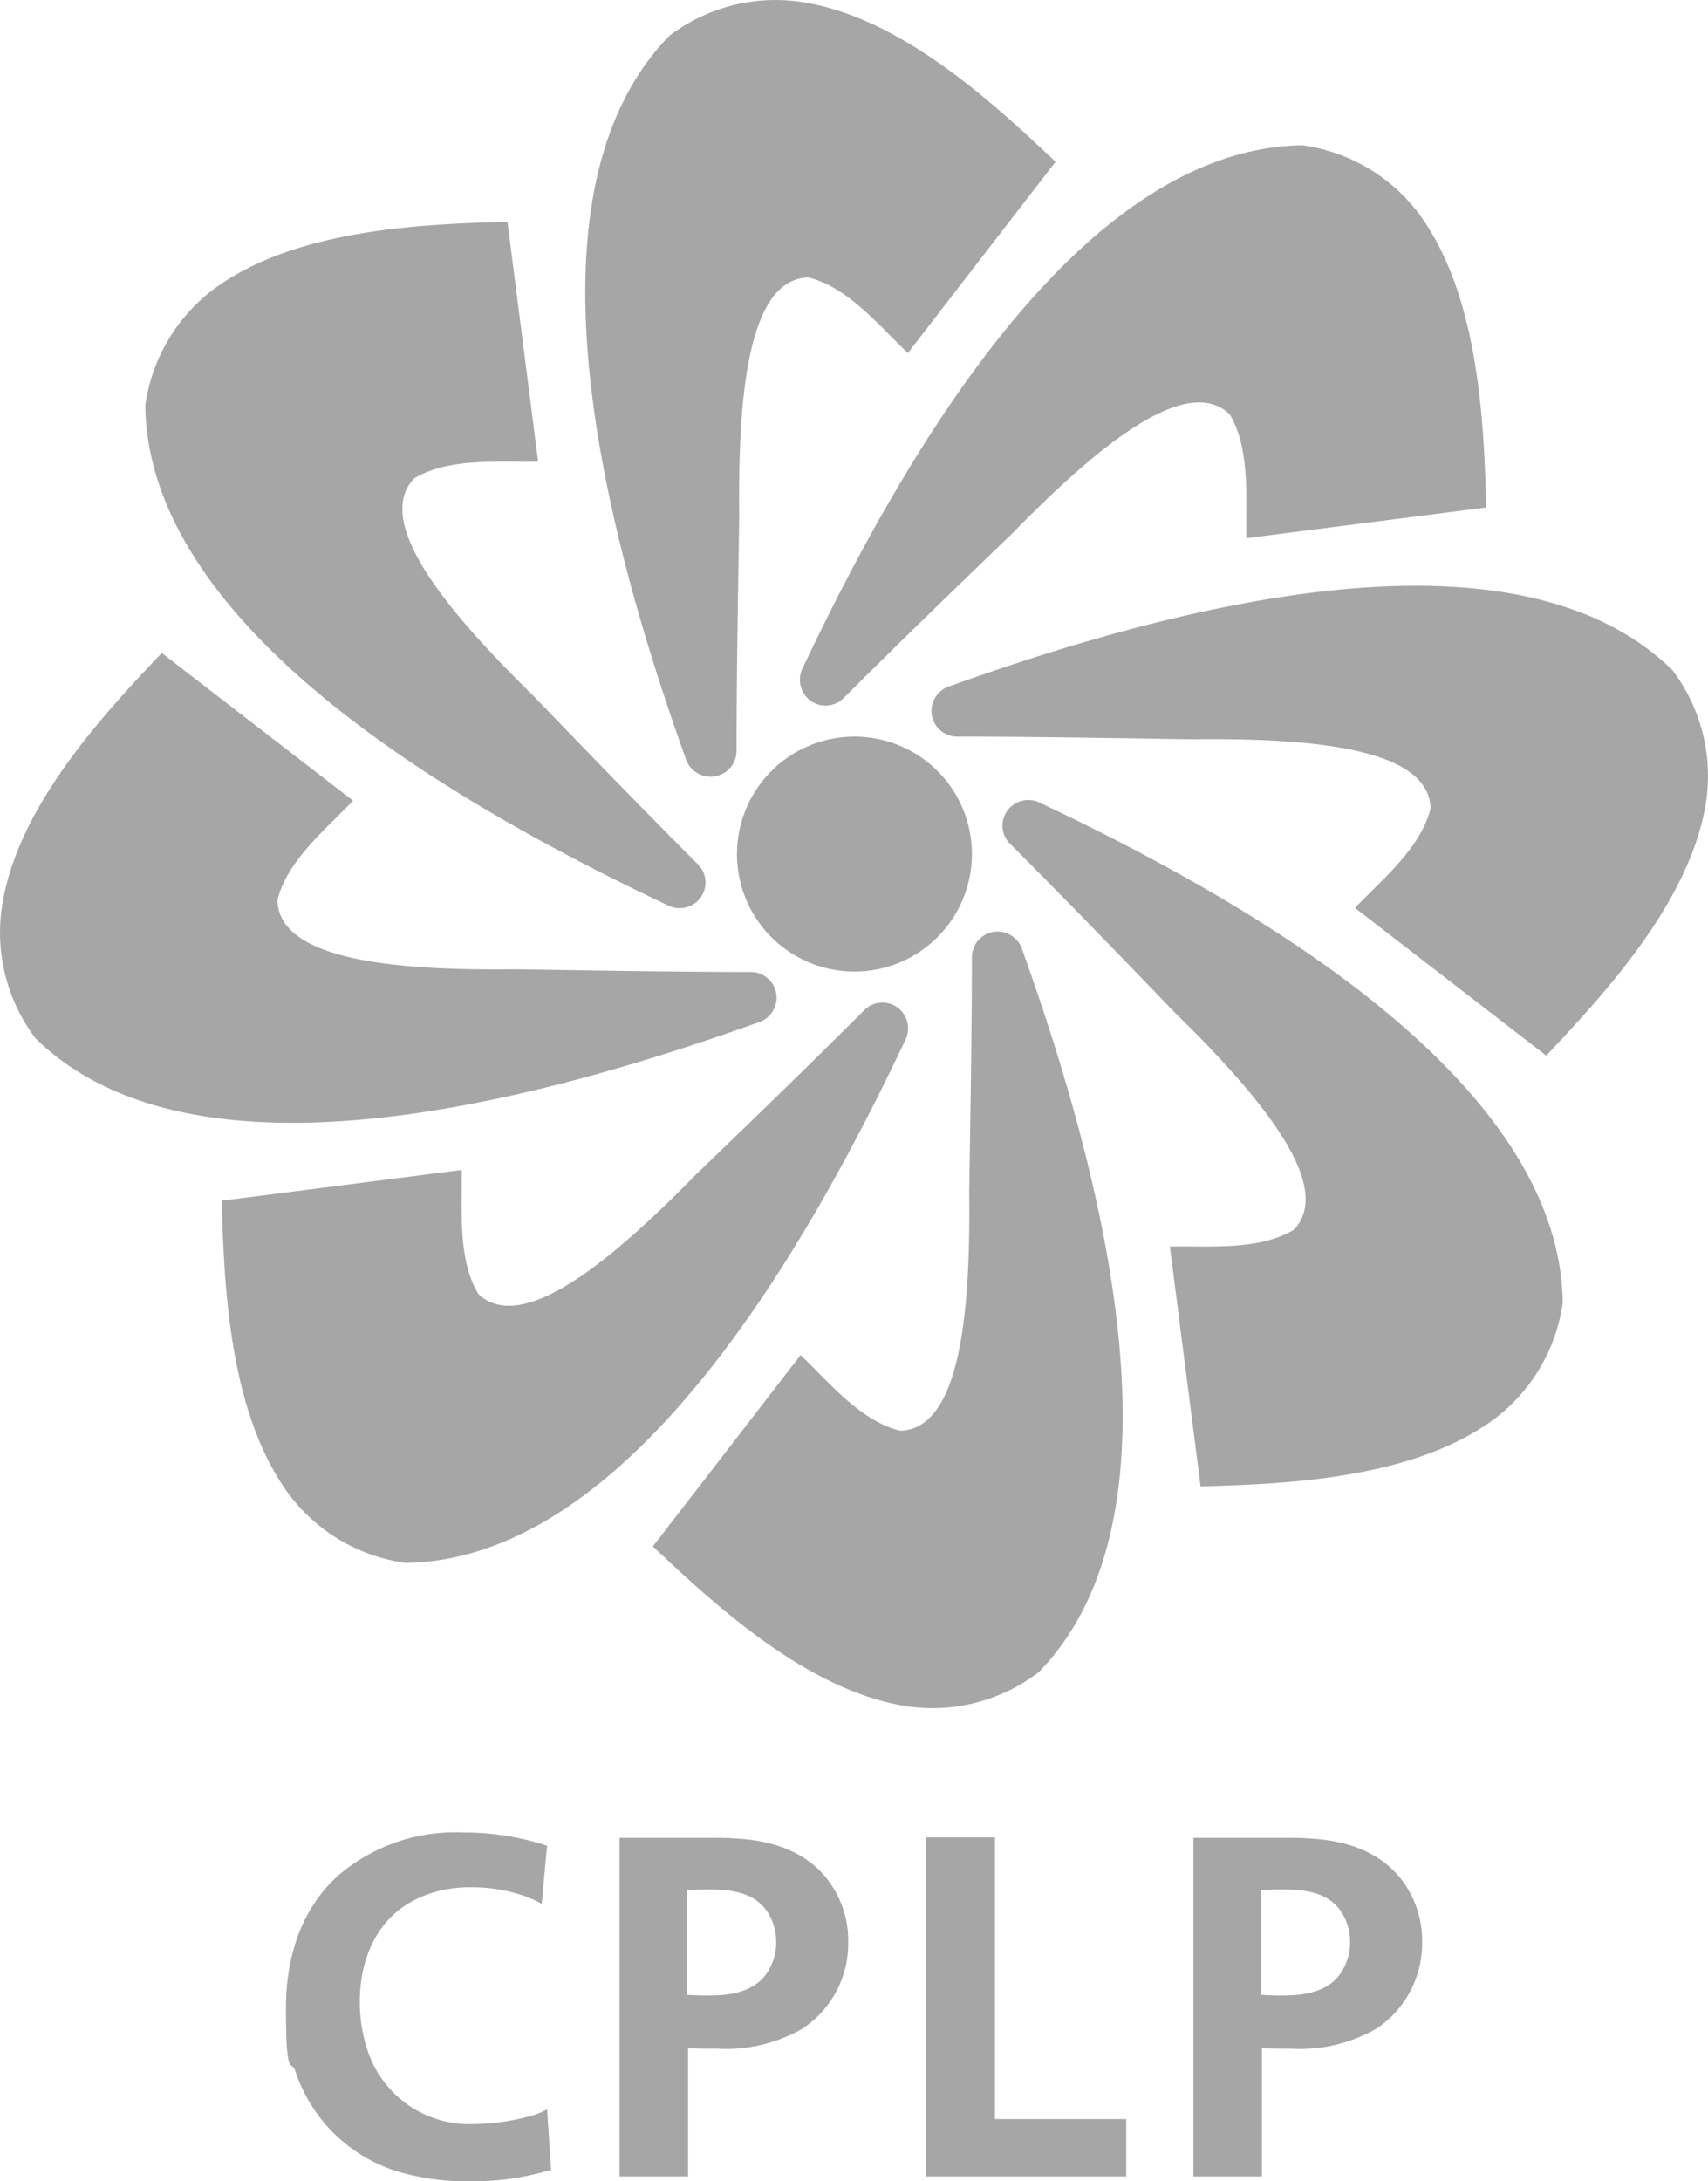 <svg xmlns="http://www.w3.org/2000/svg" xmlns:xlink="http://www.w3.org/1999/xlink" width="118.607" height="151.46" viewBox="0 0 118.607 151.46"><defs><clipPath id="a"><rect width="118.607" height="151.46" fill="none"/></clipPath></defs><g opacity="0.35"><g clip-path="url(#a)"><path d="M127.281,412.2V435.74h4.758v-8.9c.68.031,1.359.031,2.039.031a10.635,10.635,0,0,0,5.9-1.39,7.084,7.084,0,0,0,3.182-5.993,6.947,6.947,0,0,0-1.36-4.263c-2.1-2.842-5.746-2.9-6.7-2.966-.525-.031-1.112-.031-1.638-.031h-6.179Zm4.7,3.645c.463,0,.927-.031,1.421-.031,1.668,0,3.491.185,4.356,1.915a3.972,3.972,0,0,1,.4,1.761,3.694,3.694,0,0,1-.4,1.7c-.463.989-1.483,1.915-3.831,1.977-.648.031-1.3,0-1.946-.031v-7.291ZM113.534,412.2h-4.819V435.74h13.9v-3.985H113.5V412.2Zm-26.105,0V435.74h4.758v-8.9c.68.031,1.359.031,2.039.031a10.635,10.635,0,0,0,5.9-1.39,7.084,7.084,0,0,0,3.182-5.993,6.947,6.947,0,0,0-1.36-4.263c-2.1-2.842-5.746-2.9-6.7-2.966-.525-.031-1.112-.031-1.638-.031H87.428Zm4.7,3.645c.463,0,.927-.031,1.421-.031,1.668,0,3.491.185,4.356,1.915a3.972,3.972,0,0,1,.4,1.761,3.694,3.694,0,0,1-.4,1.7c-.463.989-1.483,1.915-3.831,1.977-.648.031-1.3,0-1.946-.031v-7.291Zm-9.7-3.059a18.478,18.478,0,0,0-5.839-.927,12.478,12.478,0,0,0-8.712,3c-1.576,1.421-3.615,4.2-3.615,9.206s.371,3.522.649,4.356a10.849,10.849,0,0,0,7.692,7.136,17.207,17.207,0,0,0,4.48.525,19.128,19.128,0,0,0,5.592-.8l-.278-4.2a5.686,5.686,0,0,1-1.267.494,15.448,15.448,0,0,1-3.8.525,7.43,7.43,0,0,1-7.384-5.067,10.55,10.55,0,0,1-.556-3.429c0-1.112.154-5.1,3.707-7.013a8.445,8.445,0,0,1,4.016-.927,10.954,10.954,0,0,1,3.924.68,9.661,9.661,0,0,1,.988.463l.371-4.047Z" transform="translate(-44.406 -284.62)"/><path d="M181.97,173.715a8.156,8.156,0,1,1-8.156-8.156,8.148,8.148,0,0,1,8.156,8.156" transform="translate(-114.48 -114.411)"/><path d="M140.275,53.928a1.793,1.793,0,0,0,1.792-1.792c0-5.592.123-11.894.185-16.312-.092-8.094.556-16.436,4.789-16.559,2.75.649,5.036,3.46,6.921,5.252l10.256-13.284c-4.387-4.14-10.751-10.041-17.61-11.091A12.159,12.159,0,0,0,137.4,2.49c-8.063,8.28-7.847,25.086,1.112,50.11a1.816,1.816,0,0,0,1.73,1.328Z" transform="translate(-90.919 0)"/><path d="M180.309,71.029a1.772,1.772,0,0,0,2.533,0c3.954-3.954,8.5-8.341,11.678-11.4,5.654-5.777,12.018-11.214,15.107-8.31,1.483,2.41,1.112,6.024,1.174,8.619l16.652-2.132c-.154-6.024-.525-14.675-4.6-20.3a12.21,12.21,0,0,0-8.156-4.85c-11.554.154-23.294,12.172-34.663,36.208A1.822,1.822,0,0,0,180.309,71.029Z" transform="translate(-124.249 -22.569)"/><path d="M209.359,140.344a1.793,1.793,0,0,0,1.792,1.792c5.591,0,11.894.124,16.312.185,8.094-.093,16.436.556,16.559,4.789-.649,2.75-3.46,5.036-5.252,6.92l13.284,10.257c4.139-4.387,10.009-10.751,11.091-17.579A12.158,12.158,0,0,0,260.8,137.5c-8.28-8.063-25.086-7.847-50.11,1.112a1.817,1.817,0,0,0-1.328,1.73" transform="translate(-144.68 -90.989)"/><path d="M225.866,180.31a1.771,1.771,0,0,0,0,2.533c3.954,3.954,8.341,8.5,11.4,11.678,5.777,5.654,11.214,12.018,8.31,15.107-2.409,1.483-6.024,1.112-8.619,1.174l2.132,16.652c6.024-.154,14.675-.525,20.3-4.6a12.208,12.208,0,0,0,4.85-8.156c-.154-11.554-12.172-23.294-36.207-34.663A1.822,1.822,0,0,0,225.866,180.31Z" transform="translate(-155.719 -124.25)"/><path d="M170.7,209.359a1.793,1.793,0,0,0-1.792,1.792c0,5.592-.123,11.894-.185,16.312.092,8.094-.556,16.436-4.789,16.559-2.75-.649-5.036-3.46-6.921-5.252l-10.257,13.284c4.387,4.14,10.751,10.01,17.579,11.091a12.159,12.159,0,0,0,9.206-2.348c8.064-8.28,7.847-25.086-1.112-50.11a1.817,1.817,0,0,0-1.73-1.328" transform="translate(-101.419 -144.68)"/><path d="M97,225.867a1.772,1.772,0,0,0-2.533,0c-3.954,3.954-8.5,8.341-11.678,11.4-5.654,5.777-12.018,11.214-15.107,8.31-1.483-2.41-1.112-6.024-1.174-8.619l-16.652,2.132c.154,6.024.526,14.675,4.6,20.3a12.21,12.21,0,0,0,8.156,4.85c11.555-.154,23.294-12.172,34.663-36.208A1.822,1.822,0,0,0,97,225.867" transform="translate(-34.455 -155.72)"/><path d="M53.928,170.7a1.793,1.793,0,0,0-1.792-1.792c-5.591,0-11.894-.124-16.312-.185-8.094.093-16.436-.556-16.559-4.789.649-2.75,3.46-5.036,5.252-6.92L11.233,146.759c-4.14,4.356-10.041,10.72-11.091,17.579a12.159,12.159,0,0,0,2.348,9.206c8.28,8.063,25.086,7.847,50.11-1.112A1.817,1.817,0,0,0,53.928,170.7Z" transform="translate(0 -101.419)"/><path d="M71.029,97a1.772,1.772,0,0,0,0-2.533c-3.954-3.954-8.341-8.5-11.4-11.678-5.777-5.654-11.214-12.018-8.31-15.107,2.41-1.483,6.024-1.112,8.619-1.174L57.807,49.859c-6.024.154-14.675.525-20.3,4.6a12.21,12.21,0,0,0-4.85,8.156c.154,11.554,12.172,23.294,36.208,34.663A1.822,1.822,0,0,0,71.029,97" transform="translate(-22.569 -34.456)"/></g></g></svg>